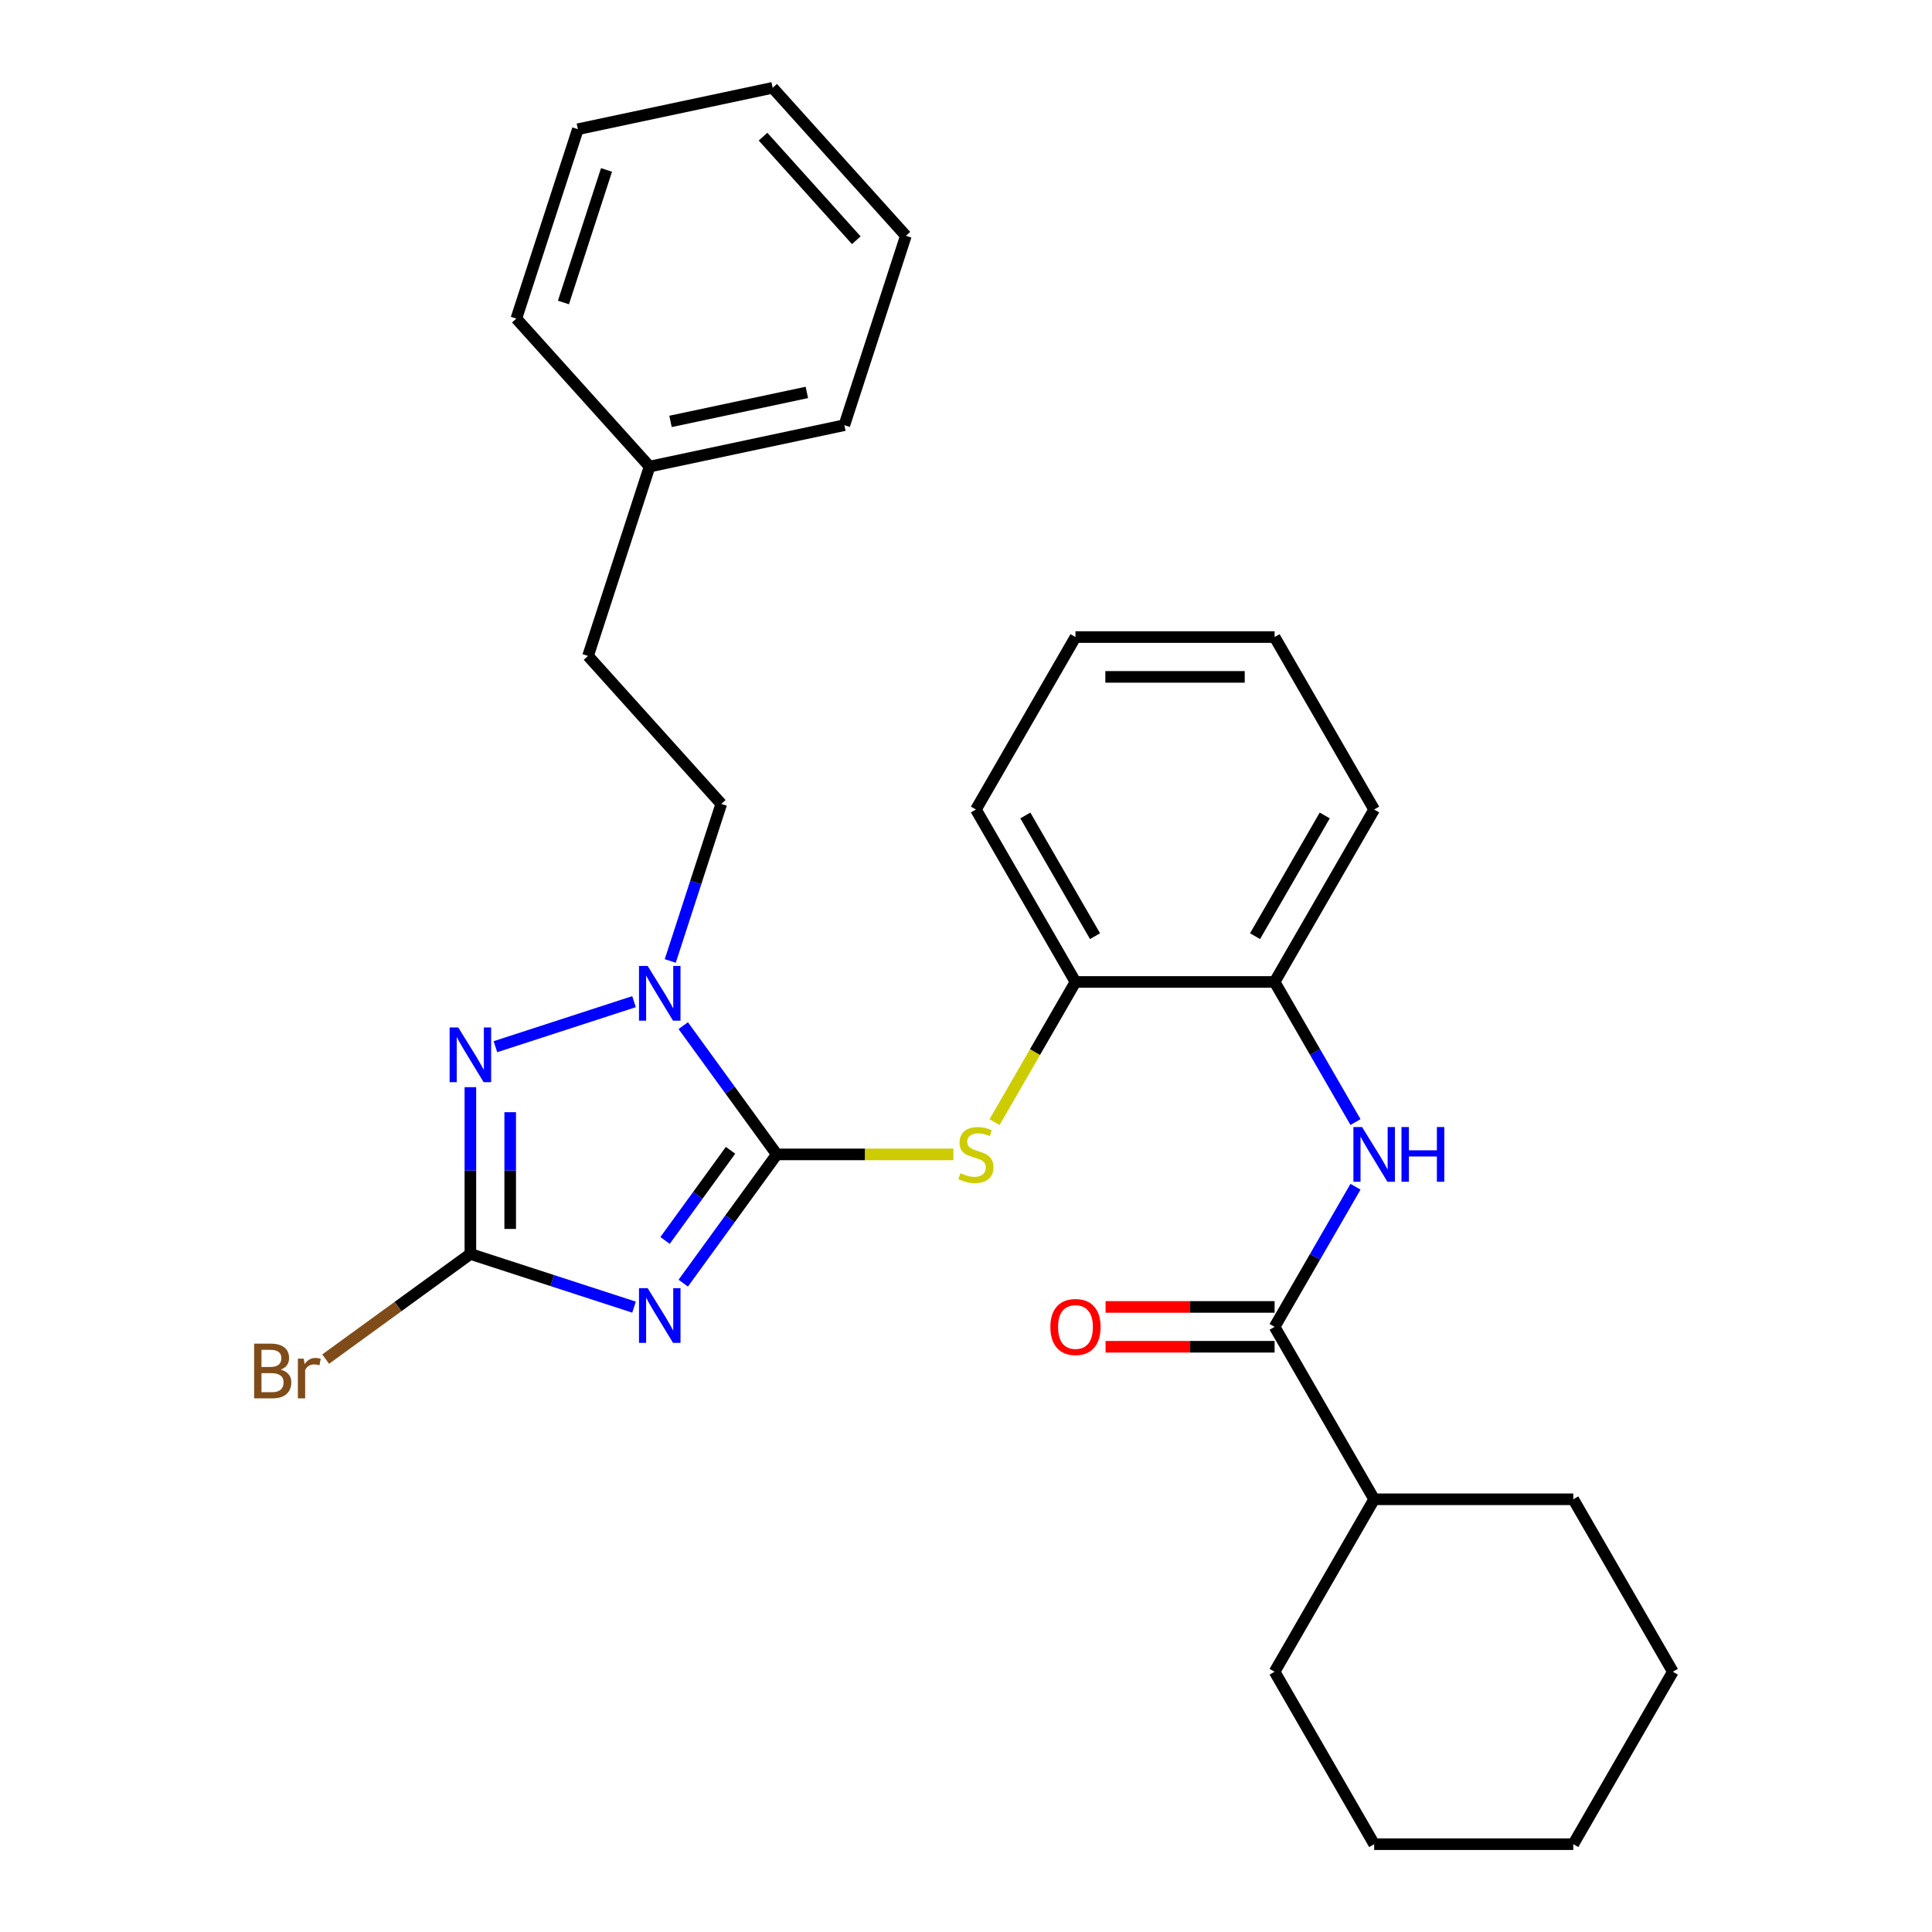 <?xml version='1.0' encoding='iso-8859-1'?>
<svg version='1.1' baseProfile='full'
              xmlns='http://www.w3.org/2000/svg'
                      xmlns:rdkit='http://www.rdkit.org/xml'
                      xmlns:xlink='http://www.w3.org/1999/xlink'
                  xml:space='preserve'
width='1000px' height='1000px' viewBox='0 0 1000 1000'>
<!-- END OF HEADER -->
<rect style='opacity:1.0;fill:#FFFFFF;stroke:none' width='1000' height='1000' x='0' y='0'> </rect>
<path class='bond-0' d='M 402.067,597.515 L 377.856,630.838' style='fill:none;fill-rule:evenodd;stroke:#000000;stroke-width:6px;stroke-linecap:butt;stroke-linejoin:miter;stroke-opacity:1' />
<path class='bond-0' d='M 377.856,630.838 L 353.646,664.16' style='fill:none;fill-rule:evenodd;stroke:#0000FF;stroke-width:6px;stroke-linecap:butt;stroke-linejoin:miter;stroke-opacity:1' />
<path class='bond-0' d='M 378.127,595.396 L 361.18,618.722' style='fill:none;fill-rule:evenodd;stroke:#000000;stroke-width:6px;stroke-linecap:butt;stroke-linejoin:miter;stroke-opacity:1' />
<path class='bond-0' d='M 361.18,618.722 L 344.233,642.047' style='fill:none;fill-rule:evenodd;stroke:#0000FF;stroke-width:6px;stroke-linecap:butt;stroke-linejoin:miter;stroke-opacity:1' />
<path class='bond-1' d='M 402.067,597.515 L 377.856,564.192' style='fill:none;fill-rule:evenodd;stroke:#000000;stroke-width:6px;stroke-linecap:butt;stroke-linejoin:miter;stroke-opacity:1' />
<path class='bond-1' d='M 377.856,564.192 L 353.646,530.87' style='fill:none;fill-rule:evenodd;stroke:#0000FF;stroke-width:6px;stroke-linecap:butt;stroke-linejoin:miter;stroke-opacity:1' />
<path class='bond-4' d='M 402.067,597.515 L 447.771,597.515' style='fill:none;fill-rule:evenodd;stroke:#000000;stroke-width:6px;stroke-linecap:butt;stroke-linejoin:miter;stroke-opacity:1' />
<path class='bond-4' d='M 447.771,597.515 L 493.476,597.515' style='fill:none;fill-rule:evenodd;stroke:#CCCC00;stroke-width:6px;stroke-linecap:butt;stroke-linejoin:miter;stroke-opacity:1' />
<path class='bond-2' d='M 328.169,676.57 L 285.817,662.809' style='fill:none;fill-rule:evenodd;stroke:#0000FF;stroke-width:6px;stroke-linecap:butt;stroke-linejoin:miter;stroke-opacity:1' />
<path class='bond-2' d='M 285.817,662.809 L 243.465,649.048' style='fill:none;fill-rule:evenodd;stroke:#000000;stroke-width:6px;stroke-linecap:butt;stroke-linejoin:miter;stroke-opacity:1' />
<path class='bond-3' d='M 328.169,518.46 L 256.431,541.769' style='fill:none;fill-rule:evenodd;stroke:#0000FF;stroke-width:6px;stroke-linecap:butt;stroke-linejoin:miter;stroke-opacity:1' />
<path class='bond-9' d='M 346.924,497.396 L 360.13,456.754' style='fill:none;fill-rule:evenodd;stroke:#0000FF;stroke-width:6px;stroke-linecap:butt;stroke-linejoin:miter;stroke-opacity:1' />
<path class='bond-9' d='M 360.13,456.754 L 373.335,416.112' style='fill:none;fill-rule:evenodd;stroke:#000000;stroke-width:6px;stroke-linecap:butt;stroke-linejoin:miter;stroke-opacity:1' />
<path class='bond-12' d='M 243.465,649.048 L 206.012,676.259' style='fill:none;fill-rule:evenodd;stroke:#000000;stroke-width:6px;stroke-linecap:butt;stroke-linejoin:miter;stroke-opacity:1' />
<path class='bond-12' d='M 206.012,676.259 L 168.559,703.47' style='fill:none;fill-rule:evenodd;stroke:#7F4C19;stroke-width:6px;stroke-linecap:butt;stroke-linejoin:miter;stroke-opacity:1' />
<path class='bond-29' d='M 243.465,649.048 L 243.465,605.883' style='fill:none;fill-rule:evenodd;stroke:#000000;stroke-width:6px;stroke-linecap:butt;stroke-linejoin:miter;stroke-opacity:1' />
<path class='bond-29' d='M 243.465,605.883 L 243.465,562.719' style='fill:none;fill-rule:evenodd;stroke:#0000FF;stroke-width:6px;stroke-linecap:butt;stroke-linejoin:miter;stroke-opacity:1' />
<path class='bond-29' d='M 264.078,636.099 L 264.078,605.883' style='fill:none;fill-rule:evenodd;stroke:#000000;stroke-width:6px;stroke-linecap:butt;stroke-linejoin:miter;stroke-opacity:1' />
<path class='bond-29' d='M 264.078,605.883 L 264.078,575.668' style='fill:none;fill-rule:evenodd;stroke:#0000FF;stroke-width:6px;stroke-linecap:butt;stroke-linejoin:miter;stroke-opacity:1' />
<path class='bond-7' d='M 514.772,580.818 L 535.719,544.538' style='fill:none;fill-rule:evenodd;stroke:#CCCC00;stroke-width:6px;stroke-linecap:butt;stroke-linejoin:miter;stroke-opacity:1' />
<path class='bond-7' d='M 535.719,544.538 L 556.665,508.257' style='fill:none;fill-rule:evenodd;stroke:#000000;stroke-width:6px;stroke-linecap:butt;stroke-linejoin:miter;stroke-opacity:1' />
<path class='bond-5' d='M 659.731,686.773 L 680.666,650.512' style='fill:none;fill-rule:evenodd;stroke:#000000;stroke-width:6px;stroke-linecap:butt;stroke-linejoin:miter;stroke-opacity:1' />
<path class='bond-5' d='M 680.666,650.512 L 701.601,614.252' style='fill:none;fill-rule:evenodd;stroke:#0000FF;stroke-width:6px;stroke-linecap:butt;stroke-linejoin:miter;stroke-opacity:1' />
<path class='bond-10' d='M 659.731,676.466 L 615.987,676.466' style='fill:none;fill-rule:evenodd;stroke:#000000;stroke-width:6px;stroke-linecap:butt;stroke-linejoin:miter;stroke-opacity:1' />
<path class='bond-10' d='M 615.987,676.466 L 572.242,676.466' style='fill:none;fill-rule:evenodd;stroke:#FF0000;stroke-width:6px;stroke-linecap:butt;stroke-linejoin:miter;stroke-opacity:1' />
<path class='bond-10' d='M 659.731,697.079 L 615.987,697.079' style='fill:none;fill-rule:evenodd;stroke:#000000;stroke-width:6px;stroke-linecap:butt;stroke-linejoin:miter;stroke-opacity:1' />
<path class='bond-10' d='M 615.987,697.079 L 572.242,697.079' style='fill:none;fill-rule:evenodd;stroke:#FF0000;stroke-width:6px;stroke-linecap:butt;stroke-linejoin:miter;stroke-opacity:1' />
<path class='bond-11' d='M 659.731,686.773 L 711.264,776.03' style='fill:none;fill-rule:evenodd;stroke:#000000;stroke-width:6px;stroke-linecap:butt;stroke-linejoin:miter;stroke-opacity:1' />
<path class='bond-6' d='M 701.601,580.778 L 680.666,544.518' style='fill:none;fill-rule:evenodd;stroke:#0000FF;stroke-width:6px;stroke-linecap:butt;stroke-linejoin:miter;stroke-opacity:1' />
<path class='bond-6' d='M 680.666,544.518 L 659.731,508.257' style='fill:none;fill-rule:evenodd;stroke:#000000;stroke-width:6px;stroke-linecap:butt;stroke-linejoin:miter;stroke-opacity:1' />
<path class='bond-8' d='M 556.665,508.257 L 659.731,508.257' style='fill:none;fill-rule:evenodd;stroke:#000000;stroke-width:6px;stroke-linecap:butt;stroke-linejoin:miter;stroke-opacity:1' />
<path class='bond-16' d='M 556.665,508.257 L 505.132,419' style='fill:none;fill-rule:evenodd;stroke:#000000;stroke-width:6px;stroke-linecap:butt;stroke-linejoin:miter;stroke-opacity:1' />
<path class='bond-16' d='M 566.787,484.562 L 530.714,422.082' style='fill:none;fill-rule:evenodd;stroke:#000000;stroke-width:6px;stroke-linecap:butt;stroke-linejoin:miter;stroke-opacity:1' />
<path class='bond-15' d='M 659.731,508.257 L 711.264,419' style='fill:none;fill-rule:evenodd;stroke:#000000;stroke-width:6px;stroke-linecap:butt;stroke-linejoin:miter;stroke-opacity:1' />
<path class='bond-15' d='M 649.61,484.562 L 685.683,422.082' style='fill:none;fill-rule:evenodd;stroke:#000000;stroke-width:6px;stroke-linecap:butt;stroke-linejoin:miter;stroke-opacity:1' />
<path class='bond-13' d='M 373.335,416.112 L 304.371,339.519' style='fill:none;fill-rule:evenodd;stroke:#000000;stroke-width:6px;stroke-linecap:butt;stroke-linejoin:miter;stroke-opacity:1' />
<path class='bond-17' d='M 711.264,776.03 L 659.731,865.288' style='fill:none;fill-rule:evenodd;stroke:#000000;stroke-width:6px;stroke-linecap:butt;stroke-linejoin:miter;stroke-opacity:1' />
<path class='bond-18' d='M 711.264,776.03 L 814.33,776.03' style='fill:none;fill-rule:evenodd;stroke:#000000;stroke-width:6px;stroke-linecap:butt;stroke-linejoin:miter;stroke-opacity:1' />
<path class='bond-14' d='M 304.371,339.519 L 336.22,241.497' style='fill:none;fill-rule:evenodd;stroke:#000000;stroke-width:6px;stroke-linecap:butt;stroke-linejoin:miter;stroke-opacity:1' />
<path class='bond-19' d='M 336.22,241.497 L 437.033,220.069' style='fill:none;fill-rule:evenodd;stroke:#000000;stroke-width:6px;stroke-linecap:butt;stroke-linejoin:miter;stroke-opacity:1' />
<path class='bond-19' d='M 347.056,218.12 L 417.626,203.12' style='fill:none;fill-rule:evenodd;stroke:#000000;stroke-width:6px;stroke-linecap:butt;stroke-linejoin:miter;stroke-opacity:1' />
<path class='bond-20' d='M 336.22,241.497 L 267.255,164.905' style='fill:none;fill-rule:evenodd;stroke:#000000;stroke-width:6px;stroke-linecap:butt;stroke-linejoin:miter;stroke-opacity:1' />
<path class='bond-30' d='M 711.264,419 L 659.731,329.742' style='fill:none;fill-rule:evenodd;stroke:#000000;stroke-width:6px;stroke-linecap:butt;stroke-linejoin:miter;stroke-opacity:1' />
<path class='bond-22' d='M 505.132,419 L 556.665,329.742' style='fill:none;fill-rule:evenodd;stroke:#000000;stroke-width:6px;stroke-linecap:butt;stroke-linejoin:miter;stroke-opacity:1' />
<path class='bond-24' d='M 659.731,865.288 L 711.264,954.545' style='fill:none;fill-rule:evenodd;stroke:#000000;stroke-width:6px;stroke-linecap:butt;stroke-linejoin:miter;stroke-opacity:1' />
<path class='bond-23' d='M 814.33,776.03 L 865.863,865.288' style='fill:none;fill-rule:evenodd;stroke:#000000;stroke-width:6px;stroke-linecap:butt;stroke-linejoin:miter;stroke-opacity:1' />
<path class='bond-26' d='M 437.033,220.069 L 468.882,122.047' style='fill:none;fill-rule:evenodd;stroke:#000000;stroke-width:6px;stroke-linecap:butt;stroke-linejoin:miter;stroke-opacity:1' />
<path class='bond-25' d='M 267.255,164.905 L 299.104,66.883' style='fill:none;fill-rule:evenodd;stroke:#000000;stroke-width:6px;stroke-linecap:butt;stroke-linejoin:miter;stroke-opacity:1' />
<path class='bond-25' d='M 291.637,156.571 L 313.931,87.956' style='fill:none;fill-rule:evenodd;stroke:#000000;stroke-width:6px;stroke-linecap:butt;stroke-linejoin:miter;stroke-opacity:1' />
<path class='bond-21' d='M 659.731,329.742 L 556.665,329.742' style='fill:none;fill-rule:evenodd;stroke:#000000;stroke-width:6px;stroke-linecap:butt;stroke-linejoin:miter;stroke-opacity:1' />
<path class='bond-21' d='M 644.271,350.355 L 572.125,350.355' style='fill:none;fill-rule:evenodd;stroke:#000000;stroke-width:6px;stroke-linecap:butt;stroke-linejoin:miter;stroke-opacity:1' />
<path class='bond-28' d='M 865.863,865.288 L 814.33,954.545' style='fill:none;fill-rule:evenodd;stroke:#000000;stroke-width:6px;stroke-linecap:butt;stroke-linejoin:miter;stroke-opacity:1' />
<path class='bond-32' d='M 711.264,954.545 L 814.33,954.545' style='fill:none;fill-rule:evenodd;stroke:#000000;stroke-width:6px;stroke-linecap:butt;stroke-linejoin:miter;stroke-opacity:1' />
<path class='bond-27' d='M 299.104,66.883 L 399.918,45.455' style='fill:none;fill-rule:evenodd;stroke:#000000;stroke-width:6px;stroke-linecap:butt;stroke-linejoin:miter;stroke-opacity:1' />
<path class='bond-31' d='M 468.882,122.047 L 399.918,45.455' style='fill:none;fill-rule:evenodd;stroke:#000000;stroke-width:6px;stroke-linecap:butt;stroke-linejoin:miter;stroke-opacity:1' />
<path class='bond-31' d='M 443.219,124.351 L 394.944,70.736' style='fill:none;fill-rule:evenodd;stroke:#000000;stroke-width:6px;stroke-linecap:butt;stroke-linejoin:miter;stroke-opacity:1' />
<path  class='atom-1' d='M 335.226 666.737
L 344.506 681.737
Q 345.426 683.217, 346.906 685.897
Q 348.386 688.577, 348.466 688.737
L 348.466 666.737
L 352.226 666.737
L 352.226 695.057
L 348.346 695.057
L 338.386 678.657
Q 337.226 676.737, 335.986 674.537
Q 334.786 672.337, 334.426 671.657
L 334.426 695.057
L 330.746 695.057
L 330.746 666.737
L 335.226 666.737
' fill='#0000FF'/>
<path  class='atom-2' d='M 335.226 499.973
L 344.506 514.973
Q 345.426 516.453, 346.906 519.133
Q 348.386 521.813, 348.466 521.973
L 348.466 499.973
L 352.226 499.973
L 352.226 528.293
L 348.346 528.293
L 338.386 511.893
Q 337.226 509.973, 335.986 507.773
Q 334.786 505.573, 334.426 504.893
L 334.426 528.293
L 330.746 528.293
L 330.746 499.973
L 335.226 499.973
' fill='#0000FF'/>
<path  class='atom-4' d='M 237.205 531.822
L 246.485 546.822
Q 247.405 548.302, 248.885 550.982
Q 250.365 553.662, 250.445 553.822
L 250.445 531.822
L 254.205 531.822
L 254.205 560.142
L 250.325 560.142
L 240.365 543.742
Q 239.205 541.822, 237.965 539.622
Q 236.765 537.422, 236.405 536.742
L 236.405 560.142
L 232.725 560.142
L 232.725 531.822
L 237.205 531.822
' fill='#0000FF'/>
<path  class='atom-5' d='M 497.132 607.235
Q 497.452 607.355, 498.772 607.915
Q 500.092 608.475, 501.532 608.835
Q 503.012 609.155, 504.452 609.155
Q 507.132 609.155, 508.692 607.875
Q 510.252 606.555, 510.252 604.275
Q 510.252 602.715, 509.452 601.755
Q 508.692 600.795, 507.492 600.275
Q 506.292 599.755, 504.292 599.155
Q 501.772 598.395, 500.252 597.675
Q 498.772 596.955, 497.692 595.435
Q 496.652 593.915, 496.652 591.355
Q 496.652 587.795, 499.052 585.595
Q 501.492 583.395, 506.292 583.395
Q 509.572 583.395, 513.292 584.955
L 512.372 588.035
Q 508.972 586.635, 506.412 586.635
Q 503.652 586.635, 502.132 587.795
Q 500.612 588.915, 500.652 590.875
Q 500.652 592.395, 501.412 593.315
Q 502.212 594.235, 503.332 594.755
Q 504.492 595.275, 506.412 595.875
Q 508.972 596.675, 510.492 597.475
Q 512.012 598.275, 513.092 599.915
Q 514.212 601.515, 514.212 604.275
Q 514.212 608.195, 511.572 610.315
Q 508.972 612.395, 504.612 612.395
Q 502.092 612.395, 500.172 611.835
Q 498.292 611.315, 496.052 610.395
L 497.132 607.235
' fill='#CCCC00'/>
<path  class='atom-7' d='M 705.004 583.355
L 714.284 598.355
Q 715.204 599.835, 716.684 602.515
Q 718.164 605.195, 718.244 605.355
L 718.244 583.355
L 722.004 583.355
L 722.004 611.675
L 718.124 611.675
L 708.164 595.275
Q 707.004 593.355, 705.764 591.155
Q 704.564 588.955, 704.204 588.275
L 704.204 611.675
L 700.524 611.675
L 700.524 583.355
L 705.004 583.355
' fill='#0000FF'/>
<path  class='atom-7' d='M 725.404 583.355
L 729.244 583.355
L 729.244 595.395
L 743.724 595.395
L 743.724 583.355
L 747.564 583.355
L 747.564 611.675
L 743.724 611.675
L 743.724 598.595
L 729.244 598.595
L 729.244 611.675
L 725.404 611.675
L 725.404 583.355
' fill='#0000FF'/>
<path  class='atom-11' d='M 543.665 686.853
Q 543.665 680.053, 547.025 676.253
Q 550.385 672.453, 556.665 672.453
Q 562.945 672.453, 566.305 676.253
Q 569.665 680.053, 569.665 686.853
Q 569.665 693.733, 566.265 697.653
Q 562.865 701.533, 556.665 701.533
Q 550.425 701.533, 547.025 697.653
Q 543.665 693.773, 543.665 686.853
M 556.665 698.333
Q 560.985 698.333, 563.305 695.453
Q 565.665 692.533, 565.665 686.853
Q 565.665 681.293, 563.305 678.493
Q 560.985 675.653, 556.665 675.653
Q 552.345 675.653, 549.985 678.453
Q 547.665 681.253, 547.665 686.853
Q 547.665 692.573, 549.985 695.453
Q 552.345 698.333, 556.665 698.333
' fill='#FF0000'/>
<path  class='atom-13' d='M 145.303 708.908
Q 148.023 709.668, 149.383 711.348
Q 150.783 712.988, 150.783 715.428
Q 150.783 719.348, 148.263 721.588
Q 145.783 723.788, 141.063 723.788
L 131.543 723.788
L 131.543 695.468
L 139.903 695.468
Q 144.743 695.468, 147.183 697.428
Q 149.623 699.388, 149.623 702.988
Q 149.623 707.268, 145.303 708.908
M 135.343 698.668
L 135.343 707.548
L 139.903 707.548
Q 142.703 707.548, 144.143 706.428
Q 145.623 705.268, 145.623 702.988
Q 145.623 698.668, 139.903 698.668
L 135.343 698.668
M 141.063 720.588
Q 143.823 720.588, 145.303 719.268
Q 146.783 717.948, 146.783 715.428
Q 146.783 713.108, 145.143 711.948
Q 143.543 710.748, 140.463 710.748
L 135.343 710.748
L 135.343 720.588
L 141.063 720.588
' fill='#7F4C19'/>
<path  class='atom-13' d='M 157.223 703.228
L 157.663 706.068
Q 159.823 702.868, 163.343 702.868
Q 164.463 702.868, 165.983 703.268
L 165.383 706.628
Q 163.663 706.228, 162.703 706.228
Q 161.023 706.228, 159.903 706.908
Q 158.823 707.548, 157.943 709.108
L 157.943 723.788
L 154.183 723.788
L 154.183 703.228
L 157.223 703.228
' fill='#7F4C19'/>
</svg>
